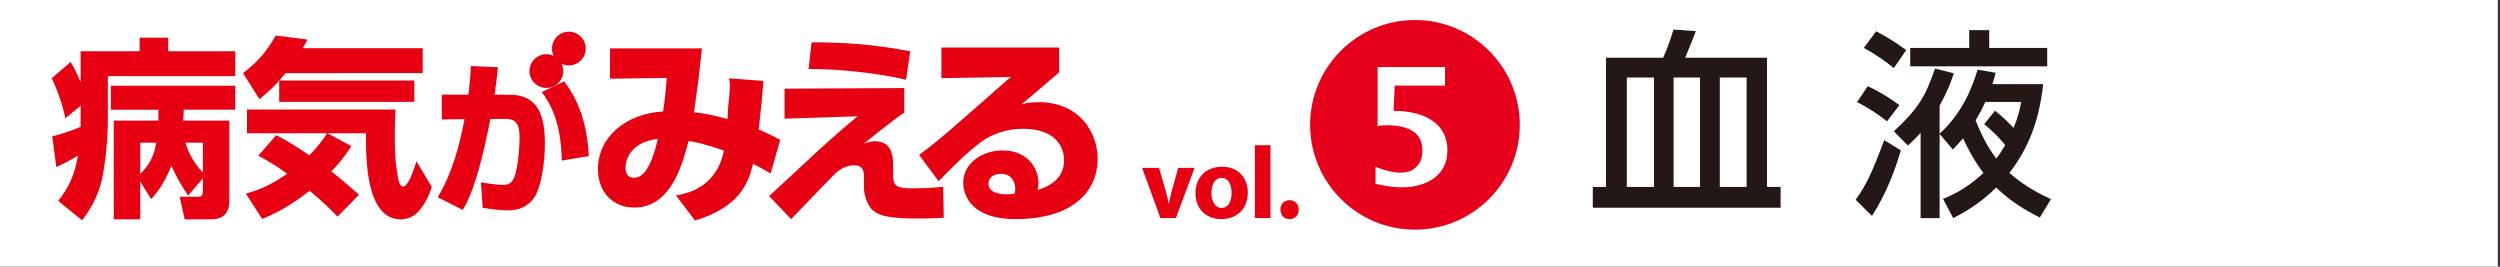 <?xml version="1.0" encoding="utf-8"?>
<!-- Generator: Adobe Illustrator 15.0.2, SVG Export Plug-In . SVG Version: 6.00 Build 0)  -->
<!DOCTYPE svg PUBLIC "-//W3C//DTD SVG 1.1//EN" "http://www.w3.org/Graphics/SVG/1.1/DTD/svg11.dtd">
<svg version="1.1" xmlns="http://www.w3.org/2000/svg" xmlns:xlink="http://www.w3.org/1999/xlink" x="0px" y="0px" width="300px"
	 height="32px" viewBox="0 0 300 32" enable-background="new 0 0 300 32" xml:space="preserve">
<rect x="0" y="0" width="300" height="32" fill="#333333" stroke="none"/>
<g id="レイヤー_1">
	<g id="レイヤー_1_1_">
		<rect x="-0.264" fill="#FFFFFF" width="300" height="32"/>
	</g>
	<g id="枠">
		<g>
			<g>
				<g>
					<path fill="#E60012" d="M22.576,23.469c-0.667-1.013-1.288-1.933-2.001-3.587c-0.918,2.229-1.609,3.06-2.438,4.024l-1.31-2.139
						v4.553h-3.176V14.476h5.337c0.023-0.391,0.023-0.482,0.023-1.311h-5.706v-2.876h14.928v2.875h-6.188
						c-0.022,0.714-0.022,0.896-0.069,1.311h5.542v9.524c0,0.666-0.045,2.321-2.161,2.321H22.16l-0.598-2.713h2.047
						c0.527,0,0.737-0.021,0.737-0.737v-1.472L22.576,23.469z M24.348,17.12h-2.094c0.391,1.358,1.128,2.575,2.094,3.588V17.12z
						 M16.827,17.12v3.75c1.471-1.404,1.749-2.808,1.932-3.75H16.827z M9.674,12.682L7.834,14.2
						c-0.23-1.381-1.035-3.635-1.634-4.808l2.277-1.955C8.822,8.013,9.1,8.519,9.674,9.853V6.149h7.082V4.518h3.427v1.631h8.052
						v2.99H12.941V14.2c0,2.391-0.208,4.78-0.667,7.129c-0.505,2.507-1.771,4.231-2.417,5.106l-2.875-2.322
						c1.358-1.727,1.979-3.176,2.37-5.43c-1.312,0.758-1.885,1.035-2.6,1.357l-0.482-3.68c1.541-0.367,2.805-0.896,3.404-1.148
						v-0.991V12.682z"/>
					<path fill="#E60012" d="M33.137,16.224c1.172,0.576,2.507,1.404,3.978,2.415c1.242-1.24,1.977-2.391,2.138-2.644h-9.615v-2.853
						h17.826c-0.023,0.735-0.091,1.723-0.091,3.151c0,2.805,0.23,4.207,0.416,5.176c0.045,0.182,0.182,0.918,0.573,0.918
						c0.646,0,1.311-2.07,1.611-3.035l1.84,3.082c-0.482,1.539-1.173,2.438-1.425,2.737c-0.344,0.437-1.035,1.149-2.301,1.149
						c-4.165,0-4.188-7.223-4.165-10.326H39.3l2.852,1.539c-0.391,0.621-1.011,1.611-2.392,3.035
						c1.495,1.176,2.531,2.095,3.312,2.806l-2.574,2.622c-0.484-0.527-1.291-1.379-3.336-3.104c-2.807,2.185-4.74,2.988-5.705,3.381
						l-1.956-3.035c0.898-0.256,2.645-0.76,4.967-2.391c-1.584-1.154-2.713-1.75-3.471-2.164L33.137,16.224z M34.262,8.772
						c-1.263,1.588-2.368,2.508-3.127,3.128l-1.977-3.128c1.701-1.287,2.783-2.507,3.932-4.508l3.819,0.484
						c-0.208,0.367-0.324,0.596-0.576,1.033h14.392v2.99L34.262,8.772L34.262,8.772z M49.72,9.668v2.555H33.504V9.668H49.72z"/>
					<path fill="#E60012" d="M59.756,8.065c-0.135,1.363-0.233,2.125-0.409,3.294h1.734c3.505,0,4.306,2.455,4.306,5.961
						c0,2.025-0.428,5.357-1.403,6.566c-0.663,0.818-1.637,1.362-3.001,1.362c-0.932,0-2.298-0.194-3.057-0.312l-0.215-3.058
						c1.56,0.271,2.359,0.312,2.631,0.312c0.545,0,0.855-0.1,1.189-0.564c0.563-0.799,0.817-3.645,0.817-5.203
						c0-1.832-0.7-2.162-1.733-2.162l-1.773,0.02c-0.292,1.539-1.031,5.301-2.123,8.339c-0.313,0.896-0.703,1.754-1.19,2.57
						l-3.001-1.52c1.714-2.863,2.591-6.098,3.216-9.371l-2.727,0.038v-2.981h3.195c0.155-1.247,0.236-2.105,0.292-3.43L59.756,8.065
						z M67.414,19.27c-0.098-4.618-1.305-6.703-2.396-8.223l2.688-1.287c1.911,2.594,2.708,5.204,2.961,8.964L67.414,19.27z"/>
					<g>
						<circle fill="#E60012" cx="65.563" cy="8.527" r="2.025"/>
						<circle fill="#E60012" cx="68.262" cy="5.828" r="2.024"/>
					</g>
				</g>
				<g>
					<path fill="#E60012" d="M91.619,9.712c-0.142,1.713-0.285,3.287-0.572,5.834c1.12,0.476,1.669,0.738,2.573,1.238l-1.144,4.026
						c-1.167-0.666-1.358-0.763-2.094-1.166c-0.575,2.217-1.501,5.166-6.981,6.812l-2.287-3.002c1.167-0.214,3.691-0.69,5.099-3.431
						c0.358-0.689,0.547-1.43,0.667-1.953c-2.669-0.905-3.501-1.047-4.264-1.143c-0.785,3.143-2.242,7.979-6.504,7.979
						c-2.62,0-4.359-1.905-4.359-4.621c0-3.789,3.286-6.646,7.813-6.909c0.24-1.381,0.382-3.29,0.453-4.027l-6.815,0.095v-3.64
						h11.031c-0.049,0.524-0.095,0.858-0.43,3.812c-0.381,2.857-0.427,3.167-0.523,3.86c0.953,0.096,1.857,0.215,4.025,0.81
						c0-0.31,0.049-1.429,0.145-2.169c0.071-0.593,0.141-1.476,0.141-1.808c0-0.359-0.023-0.476-0.119-0.906L91.619,9.712z
						 M75.062,20.121c0,0.617,0.238,1.215,1.024,1.215c1.526,0,2.335-2.477,2.861-4.668C75.61,17.048,75.062,19.242,75.062,20.121z"
						/>
					<path fill="#E60012" d="M108.724,9.566c-3.194-0.762-8.245-1.332-11.695-1.285l0.357-3.192c3.977-0.05,7.931,0.309,11.84,1.072
						L108.724,9.566z M108.511,10.566v2.955c-1.027,0.62-4.74,3.622-4.862,3.717c0.763-0.262,1.027-0.285,1.336-0.285
						c1.93,0,2.193,1.525,2.193,2.977v0.811c0,1.264,0.023,1.861,2.074,1.861c2.143,0,3.167-0.121,3.93-0.191l0.07,3.716
						c-0.904,0.048-1.69,0.095-3.073,0.095c-3.215,0-5.003-0.238-5.766-1.357c-0.237-0.334-0.74-1.286-0.74-2.43v-1.072
						c0-0.668,0-1.524-1.164-1.524c-0.979,0-1.62,0.453-2.123,0.833c-0.547,0.501-5.36,5.527-5.454,5.624l-2.645-2.767
						c0.93-0.834,1.406-1.283,5.764-5.336c2.193-2,3.668-3.263,4.861-4.239l-8.766,0.285V10.64L108.511,10.566z"/>
					<path fill="#E60012" d="M127.092,5.708v2.978c-3.595,3.073-3.788,3.241-4.548,3.86c0.427-0.144,0.88-0.286,2.094-0.286
						c4.862,0,7.077,3.599,7.077,6.791c0,3.93-3,7.241-9.84,7.241c-5.956,0-6.289-3.573-6.289-4.334c0-2.502,2.43-3.908,4.719-3.908
						c2.858,0,4.31,1.979,4.31,3.933c0,0.264-0.024,0.477-0.096,0.808c1.906-0.569,3.169-1.667,3.169-3.573
						c0-1.477-0.93-3.764-4.931-3.764c-1.834,0-3.643,0.548-5.121,1.643c-1.334,1.049-2.026,1.598-5.002,4.647l-2.336-3.146
						c2.43-1.836,3.049-2.384,10.553-8.983l0.477-0.382l-8.362,0.142V5.708H127.092z M121.827,22.691
						c0-0.188-0.025-1.832-1.714-1.832c-0.883,0-1.501,0.453-1.501,1.168c0,1.238,1.692,1.285,2.238,1.285
						c0.309,0,0.526-0.023,0.907-0.07C121.804,23.027,121.827,22.884,121.827,22.691z"/>
				</g>
			</g>
		</g>
	</g>
	<g id="病みえvol.5表紙">
	</g>
	<g id="カバー文字">
		<g>
			<g id="vol.">
				<g>
					<path fill="#E60012" d="M139.084,20.146l0.81,2.791c0.147,0.508,0.245,0.984,0.346,1.467h0.034
						c0.098-0.494,0.194-0.949,0.331-1.467l0.778-2.791h1.964l-2.237,6.015h-1.864l-2.193-6.015H139.084z"/>
					<path fill="#E60012" d="M146.564,26.294c-1.758,0-3.107-1.155-3.107-3.099s1.276-3.188,3.219-3.188
						c1.831,0,3.06,1.271,3.06,3.089c0,2.188-1.557,3.197-3.156,3.197L146.564,26.294L146.564,26.294z M146.601,24.952
						c0.742,0,1.192-0.726,1.192-1.808c0-0.885-0.346-1.797-1.192-1.797c-0.883,0-1.228,0.912-1.228,1.809
						c0,1.023,0.43,1.794,1.216,1.794h0.012V24.952z"/>
					<path fill="#E60012" d="M150.582,17.428h1.875v8.732h-1.875V17.428z"/>
					<path fill="#E60012" d="M154.729,26.294c-0.623,0-1.08-0.481-1.08-1.13c0-0.676,0.457-1.145,1.106-1.145
						c0.64,0,1.083,0.453,1.095,1.145c0,0.648-0.443,1.13-1.107,1.13H154.729z"/>
				</g>
			</g>
		</g>
	</g>
</g>
<g id="枠_1_">
	<g>
		<path fill="#231815" d="M212.042,22.432h1.632v2.496h-22.538v-2.496h1.585V6.926h6.864c0.576-1.248,1.08-2.856,1.224-3.384
			l2.688,0.192c-0.24,0.672-0.624,1.608-1.272,3.192h9.817V22.432z M195.217,22.432h3.264V9.302h-3.264V22.432z M200.833,22.432
			h3.168V9.302h-3.168V22.432z M206.377,22.432h3.217V9.302h-3.217V22.432z"/>
		<path fill="#231815" d="M222.672,23.967c1.2-1.656,1.896-3.023,3.433-7.152l1.992,1.225c-0.672,2.352-1.729,5.16-3.456,7.872
			L222.672,23.967z M224.137,10.334c1.487,0.72,2.592,1.392,3.792,2.28l-1.488,1.944c-0.864-0.696-2.136-1.584-3.601-2.304
			L224.137,10.334z M225.145,3.757c1.296,0.696,2.232,1.248,3.601,2.256l-1.488,2.16c-0.816-0.672-1.969-1.536-3.601-2.424
			L225.145,3.757z M239.474,8.726c-0.168,0.672-0.24,0.96-0.384,1.368h6.097c-0.528,4.633-1.849,7.777-4.057,10.657
			c1.92,1.704,3.889,2.64,4.992,3.144l-1.344,2.209c-1.656-0.84-3.456-1.873-5.232-3.601c-2.017,2.017-4.057,3.097-5.161,3.673
			l-1.224-2.305c0.984-0.408,2.76-1.152,4.849-3.12c-1.057-1.345-1.969-3.12-2.448-4.152c-0.601,0.696-0.864,0.96-1.225,1.344
			l-1.584-1.872v10.105h-2.28v-10.25c-0.647,0.744-1.032,1.08-1.536,1.537l-1.68-1.705c2.88-2.688,3.769-4.08,4.944-7.537
			l2.256,0.576c-0.312,0.936-0.672,2.016-1.704,3.864v3.384c2.761-2.52,3.912-5.568,4.561-7.681L239.474,8.726z M229.225,5.75h7.081
			V3.613h2.4V5.75h6.96v2.208h-16.441V5.75z M238.25,12.23c-0.385,0.816-0.696,1.416-1.177,2.208
			c0.96,2.472,1.944,3.864,2.473,4.585c0.312-0.385,0.576-0.77,1.08-1.609c-0.864-1.056-1.513-1.656-2.521-2.52l1.296-1.608
			c0.96,0.768,1.32,1.128,2.232,2.064c0.528-1.272,0.744-2.208,0.912-3.121H238.25z"/>
	</g>
</g>
<g id="カバー文字_1_">
	<path fill="#E6001B" d="M157.213,14.98c0,6.936,5.643,12.579,12.578,12.579c6.938,0,12.582-5.643,12.582-12.579
		c0-6.936-5.645-12.578-12.582-12.578C162.855,2.402,157.213,8.044,157.213,14.98z"/>
	<g>
		<g>
			<path fill="#FFFFFF" d="M165.067,22.071v-2.046c1.198,0.464,2.198,0.695,2.997,0.695c0.806,0,1.443-0.239,1.917-0.719
				c0.474-0.479,0.71-1.127,0.71-1.945c0-2.018-1.45-3.026-4.349-3.026c-0.343,0-0.687,0.029-1.028,0.085v-7.07h8.088v2.227h-6.032
				l-0.143,3.036c2.029,0,3.614,0.416,4.753,1.247c1.138,0.831,1.707,1.992,1.707,3.482c0,1.377-0.497,2.461-1.493,3.253
				c-0.996,0.794-2.36,1.19-4.092,1.19C167.367,22.48,166.354,22.344,165.067,22.071z"/>
		</g>
	</g>
</g>
</svg>
